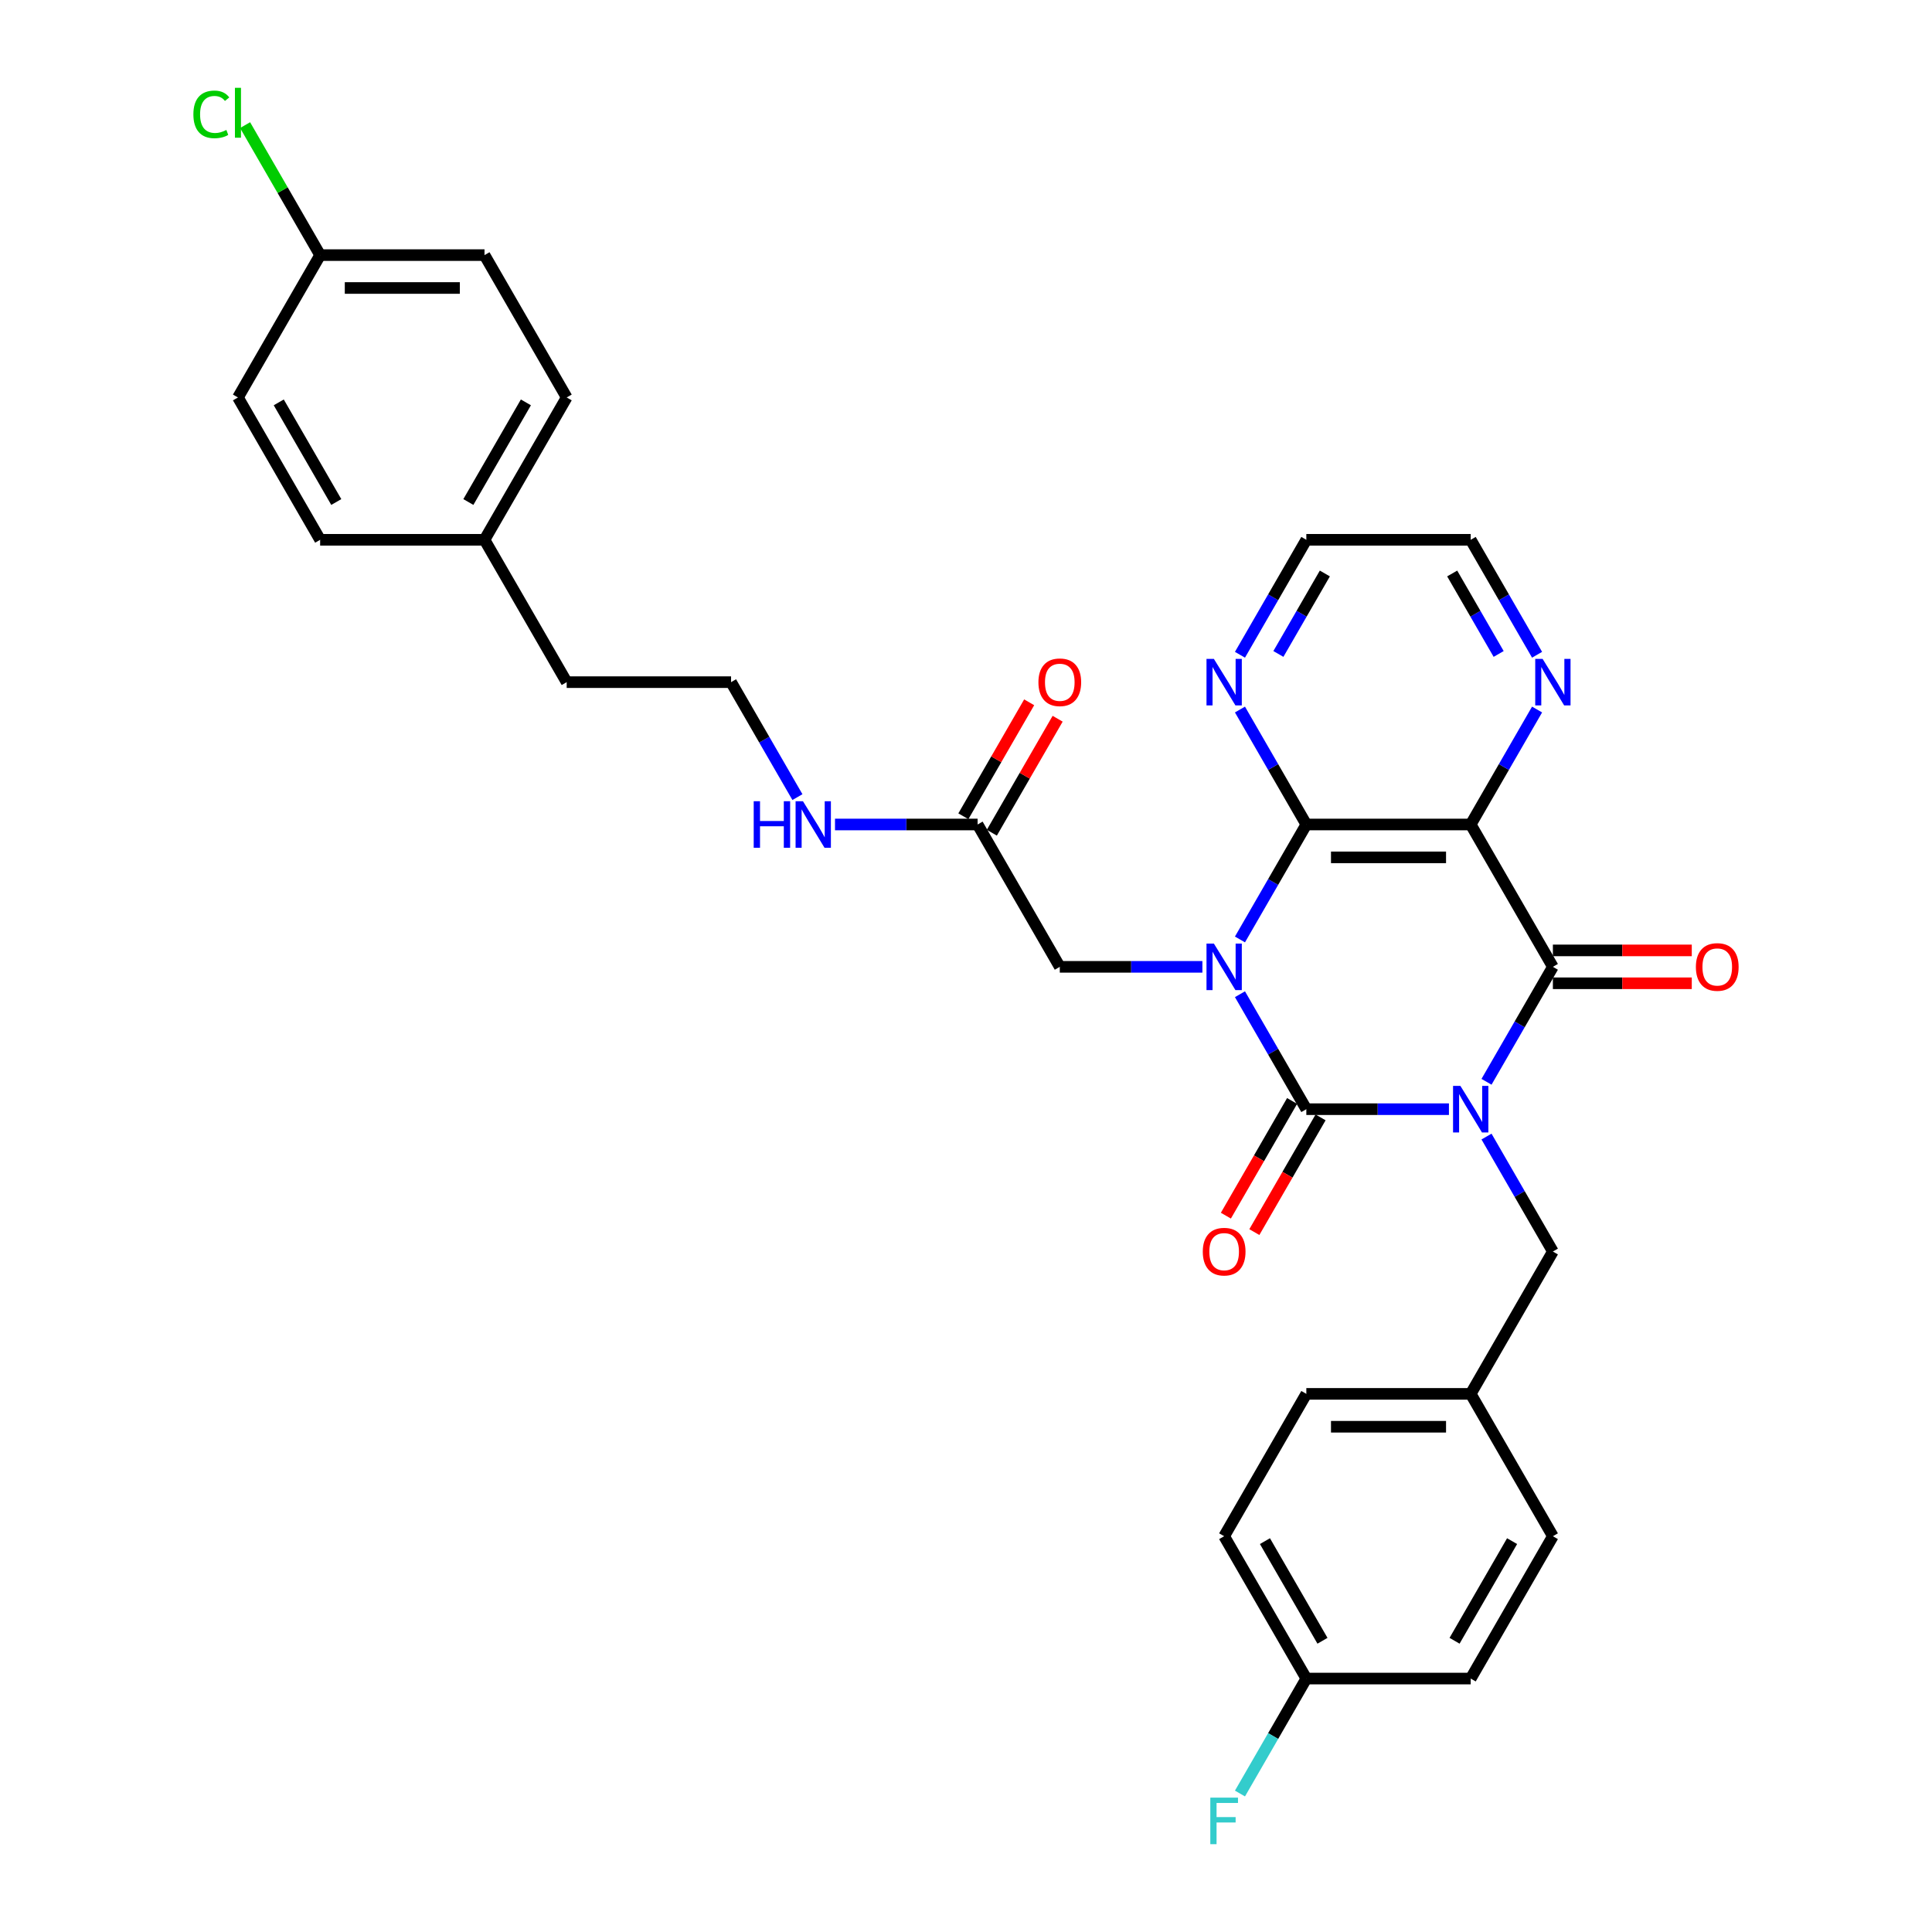<?xml version='1.0' encoding='iso-8859-1'?>
<svg version='1.1' baseProfile='full'
              xmlns='http://www.w3.org/2000/svg'
                      xmlns:rdkit='http://www.rdkit.org/xml'
                      xmlns:xlink='http://www.w3.org/1999/xlink'
                  xml:space='preserve'
width='1000px' height='1000px' viewBox='0 0 1000 1000'>
<!-- END OF HEADER -->
<rect style='opacity:1.0;fill:#FFFFFF;stroke:none' width='1000' height='1000' x='0' y='0'> </rect>
<path class='bond-1' d='M 749.969,574.111 L 713.063,574.111' style='fill:none;fill-rule:evenodd;stroke:#0000FF;stroke-width:6px;stroke-linecap:butt;stroke-linejoin:miter;stroke-opacity:1' />
<path class='bond-1' d='M 713.063,574.111 L 676.157,574.111' style='fill:none;fill-rule:evenodd;stroke:#000000;stroke-width:6px;stroke-linecap:butt;stroke-linejoin:miter;stroke-opacity:1' />
<path class='bond-2' d='M 769.416,559.938 L 786.593,530.186' style='fill:none;fill-rule:evenodd;stroke:#0000FF;stroke-width:6px;stroke-linecap:butt;stroke-linejoin:miter;stroke-opacity:1' />
<path class='bond-2' d='M 786.593,530.186 L 803.77,500.434' style='fill:none;fill-rule:evenodd;stroke:#000000;stroke-width:6px;stroke-linecap:butt;stroke-linejoin:miter;stroke-opacity:1' />
<path class='bond-6' d='M 769.416,588.285 L 786.593,618.037' style='fill:none;fill-rule:evenodd;stroke:#0000FF;stroke-width:6px;stroke-linecap:butt;stroke-linejoin:miter;stroke-opacity:1' />
<path class='bond-6' d='M 786.593,618.037 L 803.77,647.789' style='fill:none;fill-rule:evenodd;stroke:#000000;stroke-width:6px;stroke-linecap:butt;stroke-linejoin:miter;stroke-opacity:1' />
<path class='bond-0' d='M 641.803,514.607 L 658.98,544.359' style='fill:none;fill-rule:evenodd;stroke:#0000FF;stroke-width:6px;stroke-linecap:butt;stroke-linejoin:miter;stroke-opacity:1' />
<path class='bond-0' d='M 658.98,544.359 L 676.157,574.111' style='fill:none;fill-rule:evenodd;stroke:#000000;stroke-width:6px;stroke-linecap:butt;stroke-linejoin:miter;stroke-opacity:1' />
<path class='bond-5' d='M 622.355,500.434 L 585.45,500.434' style='fill:none;fill-rule:evenodd;stroke:#0000FF;stroke-width:6px;stroke-linecap:butt;stroke-linejoin:miter;stroke-opacity:1' />
<path class='bond-5' d='M 585.45,500.434 L 548.544,500.434' style='fill:none;fill-rule:evenodd;stroke:#000000;stroke-width:6px;stroke-linecap:butt;stroke-linejoin:miter;stroke-opacity:1' />
<path class='bond-32' d='M 641.803,486.26 L 658.98,456.508' style='fill:none;fill-rule:evenodd;stroke:#0000FF;stroke-width:6px;stroke-linecap:butt;stroke-linejoin:miter;stroke-opacity:1' />
<path class='bond-32' d='M 658.98,456.508 L 676.157,426.756' style='fill:none;fill-rule:evenodd;stroke:#000000;stroke-width:6px;stroke-linecap:butt;stroke-linejoin:miter;stroke-opacity:1' />
<path class='bond-9' d='M 668.789,569.858 L 651.651,599.541' style='fill:none;fill-rule:evenodd;stroke:#000000;stroke-width:6px;stroke-linecap:butt;stroke-linejoin:miter;stroke-opacity:1' />
<path class='bond-9' d='M 651.651,599.541 L 634.513,629.225' style='fill:none;fill-rule:evenodd;stroke:#FF0000;stroke-width:6px;stroke-linecap:butt;stroke-linejoin:miter;stroke-opacity:1' />
<path class='bond-9' d='M 683.525,578.365 L 666.387,608.049' style='fill:none;fill-rule:evenodd;stroke:#000000;stroke-width:6px;stroke-linecap:butt;stroke-linejoin:miter;stroke-opacity:1' />
<path class='bond-9' d='M 666.387,608.049 L 649.249,637.733' style='fill:none;fill-rule:evenodd;stroke:#FF0000;stroke-width:6px;stroke-linecap:butt;stroke-linejoin:miter;stroke-opacity:1' />
<path class='bond-4' d='M 803.77,500.434 L 761.233,426.756' style='fill:none;fill-rule:evenodd;stroke:#000000;stroke-width:6px;stroke-linecap:butt;stroke-linejoin:miter;stroke-opacity:1' />
<path class='bond-11' d='M 803.77,508.941 L 839.715,508.941' style='fill:none;fill-rule:evenodd;stroke:#000000;stroke-width:6px;stroke-linecap:butt;stroke-linejoin:miter;stroke-opacity:1' />
<path class='bond-11' d='M 839.715,508.941 L 875.659,508.941' style='fill:none;fill-rule:evenodd;stroke:#FF0000;stroke-width:6px;stroke-linecap:butt;stroke-linejoin:miter;stroke-opacity:1' />
<path class='bond-11' d='M 803.77,491.926 L 839.715,491.926' style='fill:none;fill-rule:evenodd;stroke:#000000;stroke-width:6px;stroke-linecap:butt;stroke-linejoin:miter;stroke-opacity:1' />
<path class='bond-11' d='M 839.715,491.926 L 875.659,491.926' style='fill:none;fill-rule:evenodd;stroke:#FF0000;stroke-width:6px;stroke-linecap:butt;stroke-linejoin:miter;stroke-opacity:1' />
<path class='bond-3' d='M 676.157,426.756 L 761.233,426.756' style='fill:none;fill-rule:evenodd;stroke:#000000;stroke-width:6px;stroke-linecap:butt;stroke-linejoin:miter;stroke-opacity:1' />
<path class='bond-3' d='M 688.918,443.771 L 748.471,443.771' style='fill:none;fill-rule:evenodd;stroke:#000000;stroke-width:6px;stroke-linecap:butt;stroke-linejoin:miter;stroke-opacity:1' />
<path class='bond-8' d='M 676.157,426.756 L 658.98,397.004' style='fill:none;fill-rule:evenodd;stroke:#000000;stroke-width:6px;stroke-linecap:butt;stroke-linejoin:miter;stroke-opacity:1' />
<path class='bond-8' d='M 658.98,397.004 L 641.803,367.252' style='fill:none;fill-rule:evenodd;stroke:#0000FF;stroke-width:6px;stroke-linecap:butt;stroke-linejoin:miter;stroke-opacity:1' />
<path class='bond-7' d='M 761.233,426.756 L 778.41,397.004' style='fill:none;fill-rule:evenodd;stroke:#000000;stroke-width:6px;stroke-linecap:butt;stroke-linejoin:miter;stroke-opacity:1' />
<path class='bond-7' d='M 778.41,397.004 L 795.587,367.252' style='fill:none;fill-rule:evenodd;stroke:#0000FF;stroke-width:6px;stroke-linecap:butt;stroke-linejoin:miter;stroke-opacity:1' />
<path class='bond-10' d='M 548.544,500.434 L 506.006,426.756' style='fill:none;fill-rule:evenodd;stroke:#000000;stroke-width:6px;stroke-linecap:butt;stroke-linejoin:miter;stroke-opacity:1' />
<path class='bond-14' d='M 803.77,647.789 L 761.233,721.466' style='fill:none;fill-rule:evenodd;stroke:#000000;stroke-width:6px;stroke-linecap:butt;stroke-linejoin:miter;stroke-opacity:1' />
<path class='bond-29' d='M 795.587,338.905 L 778.41,309.153' style='fill:none;fill-rule:evenodd;stroke:#0000FF;stroke-width:6px;stroke-linecap:butt;stroke-linejoin:miter;stroke-opacity:1' />
<path class='bond-29' d='M 778.41,309.153 L 761.233,279.401' style='fill:none;fill-rule:evenodd;stroke:#000000;stroke-width:6px;stroke-linecap:butt;stroke-linejoin:miter;stroke-opacity:1' />
<path class='bond-29' d='M 775.699,338.487 L 763.674,317.661' style='fill:none;fill-rule:evenodd;stroke:#0000FF;stroke-width:6px;stroke-linecap:butt;stroke-linejoin:miter;stroke-opacity:1' />
<path class='bond-29' d='M 763.674,317.661 L 751.65,296.835' style='fill:none;fill-rule:evenodd;stroke:#000000;stroke-width:6px;stroke-linecap:butt;stroke-linejoin:miter;stroke-opacity:1' />
<path class='bond-34' d='M 641.803,338.905 L 658.98,309.153' style='fill:none;fill-rule:evenodd;stroke:#0000FF;stroke-width:6px;stroke-linecap:butt;stroke-linejoin:miter;stroke-opacity:1' />
<path class='bond-34' d='M 658.98,309.153 L 676.157,279.401' style='fill:none;fill-rule:evenodd;stroke:#000000;stroke-width:6px;stroke-linecap:butt;stroke-linejoin:miter;stroke-opacity:1' />
<path class='bond-34' d='M 661.691,338.487 L 673.715,317.661' style='fill:none;fill-rule:evenodd;stroke:#0000FF;stroke-width:6px;stroke-linecap:butt;stroke-linejoin:miter;stroke-opacity:1' />
<path class='bond-34' d='M 673.715,317.661 L 685.739,296.835' style='fill:none;fill-rule:evenodd;stroke:#000000;stroke-width:6px;stroke-linecap:butt;stroke-linejoin:miter;stroke-opacity:1' />
<path class='bond-12' d='M 513.374,431.01 L 530.404,401.513' style='fill:none;fill-rule:evenodd;stroke:#000000;stroke-width:6px;stroke-linecap:butt;stroke-linejoin:miter;stroke-opacity:1' />
<path class='bond-12' d='M 530.404,401.513 L 547.434,372.017' style='fill:none;fill-rule:evenodd;stroke:#FF0000;stroke-width:6px;stroke-linecap:butt;stroke-linejoin:miter;stroke-opacity:1' />
<path class='bond-12' d='M 498.639,422.503 L 515.669,393.006' style='fill:none;fill-rule:evenodd;stroke:#000000;stroke-width:6px;stroke-linecap:butt;stroke-linejoin:miter;stroke-opacity:1' />
<path class='bond-12' d='M 515.669,393.006 L 532.698,363.509' style='fill:none;fill-rule:evenodd;stroke:#FF0000;stroke-width:6px;stroke-linecap:butt;stroke-linejoin:miter;stroke-opacity:1' />
<path class='bond-13' d='M 506.006,426.756 L 469.101,426.756' style='fill:none;fill-rule:evenodd;stroke:#000000;stroke-width:6px;stroke-linecap:butt;stroke-linejoin:miter;stroke-opacity:1' />
<path class='bond-13' d='M 469.101,426.756 L 432.195,426.756' style='fill:none;fill-rule:evenodd;stroke:#0000FF;stroke-width:6px;stroke-linecap:butt;stroke-linejoin:miter;stroke-opacity:1' />
<path class='bond-28' d='M 412.748,412.583 L 395.57,382.831' style='fill:none;fill-rule:evenodd;stroke:#0000FF;stroke-width:6px;stroke-linecap:butt;stroke-linejoin:miter;stroke-opacity:1' />
<path class='bond-28' d='M 395.57,382.831 L 378.393,353.079' style='fill:none;fill-rule:evenodd;stroke:#000000;stroke-width:6px;stroke-linecap:butt;stroke-linejoin:miter;stroke-opacity:1' />
<path class='bond-20' d='M 761.233,721.466 L 803.77,795.144' style='fill:none;fill-rule:evenodd;stroke:#000000;stroke-width:6px;stroke-linecap:butt;stroke-linejoin:miter;stroke-opacity:1' />
<path class='bond-21' d='M 761.233,721.466 L 676.157,721.466' style='fill:none;fill-rule:evenodd;stroke:#000000;stroke-width:6px;stroke-linecap:butt;stroke-linejoin:miter;stroke-opacity:1' />
<path class='bond-21' d='M 748.471,738.481 L 688.918,738.481' style='fill:none;fill-rule:evenodd;stroke:#000000;stroke-width:6px;stroke-linecap:butt;stroke-linejoin:miter;stroke-opacity:1' />
<path class='bond-15' d='M 676.157,868.821 L 633.619,795.144' style='fill:none;fill-rule:evenodd;stroke:#000000;stroke-width:6px;stroke-linecap:butt;stroke-linejoin:miter;stroke-opacity:1' />
<path class='bond-15' d='M 684.512,849.262 L 654.736,797.688' style='fill:none;fill-rule:evenodd;stroke:#000000;stroke-width:6px;stroke-linecap:butt;stroke-linejoin:miter;stroke-opacity:1' />
<path class='bond-18' d='M 676.157,868.821 L 658.98,898.573' style='fill:none;fill-rule:evenodd;stroke:#000000;stroke-width:6px;stroke-linecap:butt;stroke-linejoin:miter;stroke-opacity:1' />
<path class='bond-18' d='M 658.98,898.573 L 641.803,928.325' style='fill:none;fill-rule:evenodd;stroke:#33CCCC;stroke-width:6px;stroke-linecap:butt;stroke-linejoin:miter;stroke-opacity:1' />
<path class='bond-33' d='M 676.157,868.821 L 761.233,868.821' style='fill:none;fill-rule:evenodd;stroke:#000000;stroke-width:6px;stroke-linecap:butt;stroke-linejoin:miter;stroke-opacity:1' />
<path class='bond-16' d='M 165.705,132.046 L 250.78,132.046' style='fill:none;fill-rule:evenodd;stroke:#000000;stroke-width:6px;stroke-linecap:butt;stroke-linejoin:miter;stroke-opacity:1' />
<path class='bond-16' d='M 178.466,149.062 L 238.019,149.062' style='fill:none;fill-rule:evenodd;stroke:#000000;stroke-width:6px;stroke-linecap:butt;stroke-linejoin:miter;stroke-opacity:1' />
<path class='bond-19' d='M 165.705,132.046 L 146.282,98.405' style='fill:none;fill-rule:evenodd;stroke:#000000;stroke-width:6px;stroke-linecap:butt;stroke-linejoin:miter;stroke-opacity:1' />
<path class='bond-19' d='M 146.282,98.405 L 126.859,64.764' style='fill:none;fill-rule:evenodd;stroke:#00CC00;stroke-width:6px;stroke-linecap:butt;stroke-linejoin:miter;stroke-opacity:1' />
<path class='bond-35' d='M 165.705,132.046 L 123.167,205.724' style='fill:none;fill-rule:evenodd;stroke:#000000;stroke-width:6px;stroke-linecap:butt;stroke-linejoin:miter;stroke-opacity:1' />
<path class='bond-17' d='M 250.78,279.401 L 293.318,353.079' style='fill:none;fill-rule:evenodd;stroke:#000000;stroke-width:6px;stroke-linecap:butt;stroke-linejoin:miter;stroke-opacity:1' />
<path class='bond-26' d='M 250.78,279.401 L 165.705,279.401' style='fill:none;fill-rule:evenodd;stroke:#000000;stroke-width:6px;stroke-linecap:butt;stroke-linejoin:miter;stroke-opacity:1' />
<path class='bond-27' d='M 250.78,279.401 L 293.318,205.724' style='fill:none;fill-rule:evenodd;stroke:#000000;stroke-width:6px;stroke-linecap:butt;stroke-linejoin:miter;stroke-opacity:1' />
<path class='bond-27' d='M 242.425,259.842 L 272.202,208.268' style='fill:none;fill-rule:evenodd;stroke:#000000;stroke-width:6px;stroke-linecap:butt;stroke-linejoin:miter;stroke-opacity:1' />
<path class='bond-23' d='M 803.77,795.144 L 761.233,868.821' style='fill:none;fill-rule:evenodd;stroke:#000000;stroke-width:6px;stroke-linecap:butt;stroke-linejoin:miter;stroke-opacity:1' />
<path class='bond-23' d='M 782.654,797.688 L 752.878,849.262' style='fill:none;fill-rule:evenodd;stroke:#000000;stroke-width:6px;stroke-linecap:butt;stroke-linejoin:miter;stroke-opacity:1' />
<path class='bond-25' d='M 676.157,721.466 L 633.619,795.144' style='fill:none;fill-rule:evenodd;stroke:#000000;stroke-width:6px;stroke-linecap:butt;stroke-linejoin:miter;stroke-opacity:1' />
<path class='bond-22' d='M 250.78,132.046 L 293.318,205.724' style='fill:none;fill-rule:evenodd;stroke:#000000;stroke-width:6px;stroke-linecap:butt;stroke-linejoin:miter;stroke-opacity:1' />
<path class='bond-24' d='M 123.167,205.724 L 165.705,279.401' style='fill:none;fill-rule:evenodd;stroke:#000000;stroke-width:6px;stroke-linecap:butt;stroke-linejoin:miter;stroke-opacity:1' />
<path class='bond-24' d='M 144.283,208.268 L 174.059,259.842' style='fill:none;fill-rule:evenodd;stroke:#000000;stroke-width:6px;stroke-linecap:butt;stroke-linejoin:miter;stroke-opacity:1' />
<path class='bond-31' d='M 378.393,353.079 L 293.318,353.079' style='fill:none;fill-rule:evenodd;stroke:#000000;stroke-width:6px;stroke-linecap:butt;stroke-linejoin:miter;stroke-opacity:1' />
<path class='bond-30' d='M 761.233,279.401 L 676.157,279.401' style='fill:none;fill-rule:evenodd;stroke:#000000;stroke-width:6px;stroke-linecap:butt;stroke-linejoin:miter;stroke-opacity:1' />
<path  class='atom-0' d='M 755.907 562.065
L 763.802 574.826
Q 764.585 576.085, 765.844 578.365
Q 767.103 580.645, 767.171 580.781
L 767.171 562.065
L 770.37 562.065
L 770.37 586.158
L 767.069 586.158
L 758.595 572.206
Q 757.608 570.572, 756.553 568.701
Q 755.533 566.829, 755.226 566.25
L 755.226 586.158
L 752.096 586.158
L 752.096 562.065
L 755.907 562.065
' fill='#0000FF'/>
<path  class='atom-1' d='M 628.294 488.387
L 636.189 501.149
Q 636.971 502.408, 638.231 504.688
Q 639.49 506.968, 639.558 507.104
L 639.558 488.387
L 642.757 488.387
L 642.757 512.481
L 639.456 512.481
L 630.982 498.528
Q 629.995 496.895, 628.94 495.023
Q 627.919 493.151, 627.613 492.573
L 627.613 512.481
L 624.482 512.481
L 624.482 488.387
L 628.294 488.387
' fill='#0000FF'/>
<path  class='atom-8' d='M 798.445 341.032
L 806.34 353.794
Q 807.122 355.053, 808.381 357.333
Q 809.641 359.613, 809.709 359.749
L 809.709 341.032
L 812.907 341.032
L 812.907 365.126
L 809.606 365.126
L 801.133 351.173
Q 800.146 349.54, 799.091 347.668
Q 798.07 345.796, 797.764 345.218
L 797.764 365.126
L 794.633 365.126
L 794.633 341.032
L 798.445 341.032
' fill='#0000FF'/>
<path  class='atom-9' d='M 628.294 341.032
L 636.189 353.794
Q 636.971 355.053, 638.231 357.333
Q 639.49 359.613, 639.558 359.749
L 639.558 341.032
L 642.757 341.032
L 642.757 365.126
L 639.456 365.126
L 630.982 351.173
Q 629.995 349.54, 628.94 347.668
Q 627.919 345.796, 627.613 345.218
L 627.613 365.126
L 624.482 365.126
L 624.482 341.032
L 628.294 341.032
' fill='#0000FF'/>
<path  class='atom-10' d='M 622.56 647.857
Q 622.56 642.072, 625.418 638.839
Q 628.277 635.606, 633.619 635.606
Q 638.962 635.606, 641.821 638.839
Q 644.679 642.072, 644.679 647.857
Q 644.679 653.71, 641.787 657.045
Q 638.894 660.346, 633.619 660.346
Q 628.311 660.346, 625.418 657.045
Q 622.56 653.744, 622.56 647.857
M 633.619 657.624
Q 637.295 657.624, 639.268 655.173
Q 641.276 652.689, 641.276 647.857
Q 641.276 643.127, 639.268 640.745
Q 637.295 638.328, 633.619 638.328
Q 629.944 638.328, 627.936 640.711
Q 625.963 643.093, 625.963 647.857
Q 625.963 652.723, 627.936 655.173
Q 629.944 657.624, 633.619 657.624
' fill='#FF0000'/>
<path  class='atom-12' d='M 877.786 500.502
Q 877.786 494.717, 880.644 491.484
Q 883.503 488.251, 888.846 488.251
Q 894.188 488.251, 897.047 491.484
Q 899.906 494.717, 899.906 500.502
Q 899.906 506.355, 897.013 509.69
Q 894.12 512.991, 888.846 512.991
Q 883.537 512.991, 880.644 509.69
Q 877.786 506.389, 877.786 500.502
M 888.846 510.269
Q 892.521 510.269, 894.495 507.818
Q 896.503 505.334, 896.503 500.502
Q 896.503 495.772, 894.495 493.39
Q 892.521 490.973, 888.846 490.973
Q 885.17 490.973, 883.163 493.356
Q 881.189 495.738, 881.189 500.502
Q 881.189 505.368, 883.163 507.818
Q 885.17 510.269, 888.846 510.269
' fill='#FF0000'/>
<path  class='atom-13' d='M 537.484 353.147
Q 537.484 347.362, 540.343 344.129
Q 543.201 340.896, 548.544 340.896
Q 553.887 340.896, 556.745 344.129
Q 559.604 347.362, 559.604 353.147
Q 559.604 359, 556.711 362.335
Q 553.819 365.636, 548.544 365.636
Q 543.235 365.636, 540.343 362.335
Q 537.484 359.034, 537.484 353.147
M 548.544 362.914
Q 552.219 362.914, 554.193 360.463
Q 556.201 357.979, 556.201 353.147
Q 556.201 348.417, 554.193 346.035
Q 552.219 343.619, 548.544 343.619
Q 544.869 343.619, 542.861 346.001
Q 540.887 348.383, 540.887 353.147
Q 540.887 358.013, 542.861 360.463
Q 544.869 362.914, 548.544 362.914
' fill='#FF0000'/>
<path  class='atom-14' d='M 390.117 414.71
L 393.383 414.71
L 393.383 424.953
L 405.702 424.953
L 405.702 414.71
L 408.969 414.71
L 408.969 438.803
L 405.702 438.803
L 405.702 427.675
L 393.383 427.675
L 393.383 438.803
L 390.117 438.803
L 390.117 414.71
' fill='#0000FF'/>
<path  class='atom-14' d='M 415.605 414.71
L 423.5 427.471
Q 424.283 428.73, 425.542 431.01
Q 426.801 433.29, 426.869 433.426
L 426.869 414.71
L 430.068 414.71
L 430.068 438.803
L 426.767 438.803
L 418.294 424.851
Q 417.307 423.217, 416.252 421.346
Q 415.231 419.474, 414.925 418.895
L 414.925 438.803
L 411.794 438.803
L 411.794 414.71
L 415.605 414.71
' fill='#0000FF'/>
<path  class='atom-19' d='M 626.456 930.452
L 640.783 930.452
L 640.783 933.209
L 629.689 933.209
L 629.689 940.525
L 639.558 940.525
L 639.558 943.315
L 629.689 943.315
L 629.689 954.545
L 626.456 954.545
L 626.456 930.452
' fill='#33CCCC'/>
<path  class='atom-20' d='M 100.094 59.203
Q 100.094 53.213, 102.885 50.083
Q 105.709 46.918, 111.052 46.918
Q 116.021 46.918, 118.675 50.423
L 116.429 52.261
Q 114.489 49.708, 111.052 49.708
Q 107.411 49.708, 105.471 52.158
Q 103.566 54.575, 103.566 59.203
Q 103.566 63.967, 105.539 66.417
Q 107.547 68.867, 111.426 68.867
Q 114.081 68.867, 117.178 67.268
L 118.13 69.82
Q 116.871 70.637, 114.966 71.113
Q 113.06 71.59, 110.95 71.59
Q 105.709 71.59, 102.885 68.391
Q 100.094 65.192, 100.094 59.203
' fill='#00CC00'/>
<path  class='atom-20' d='M 121.602 45.455
L 124.732 45.455
L 124.732 71.283
L 121.602 71.283
L 121.602 45.455
' fill='#00CC00'/>
</svg>
